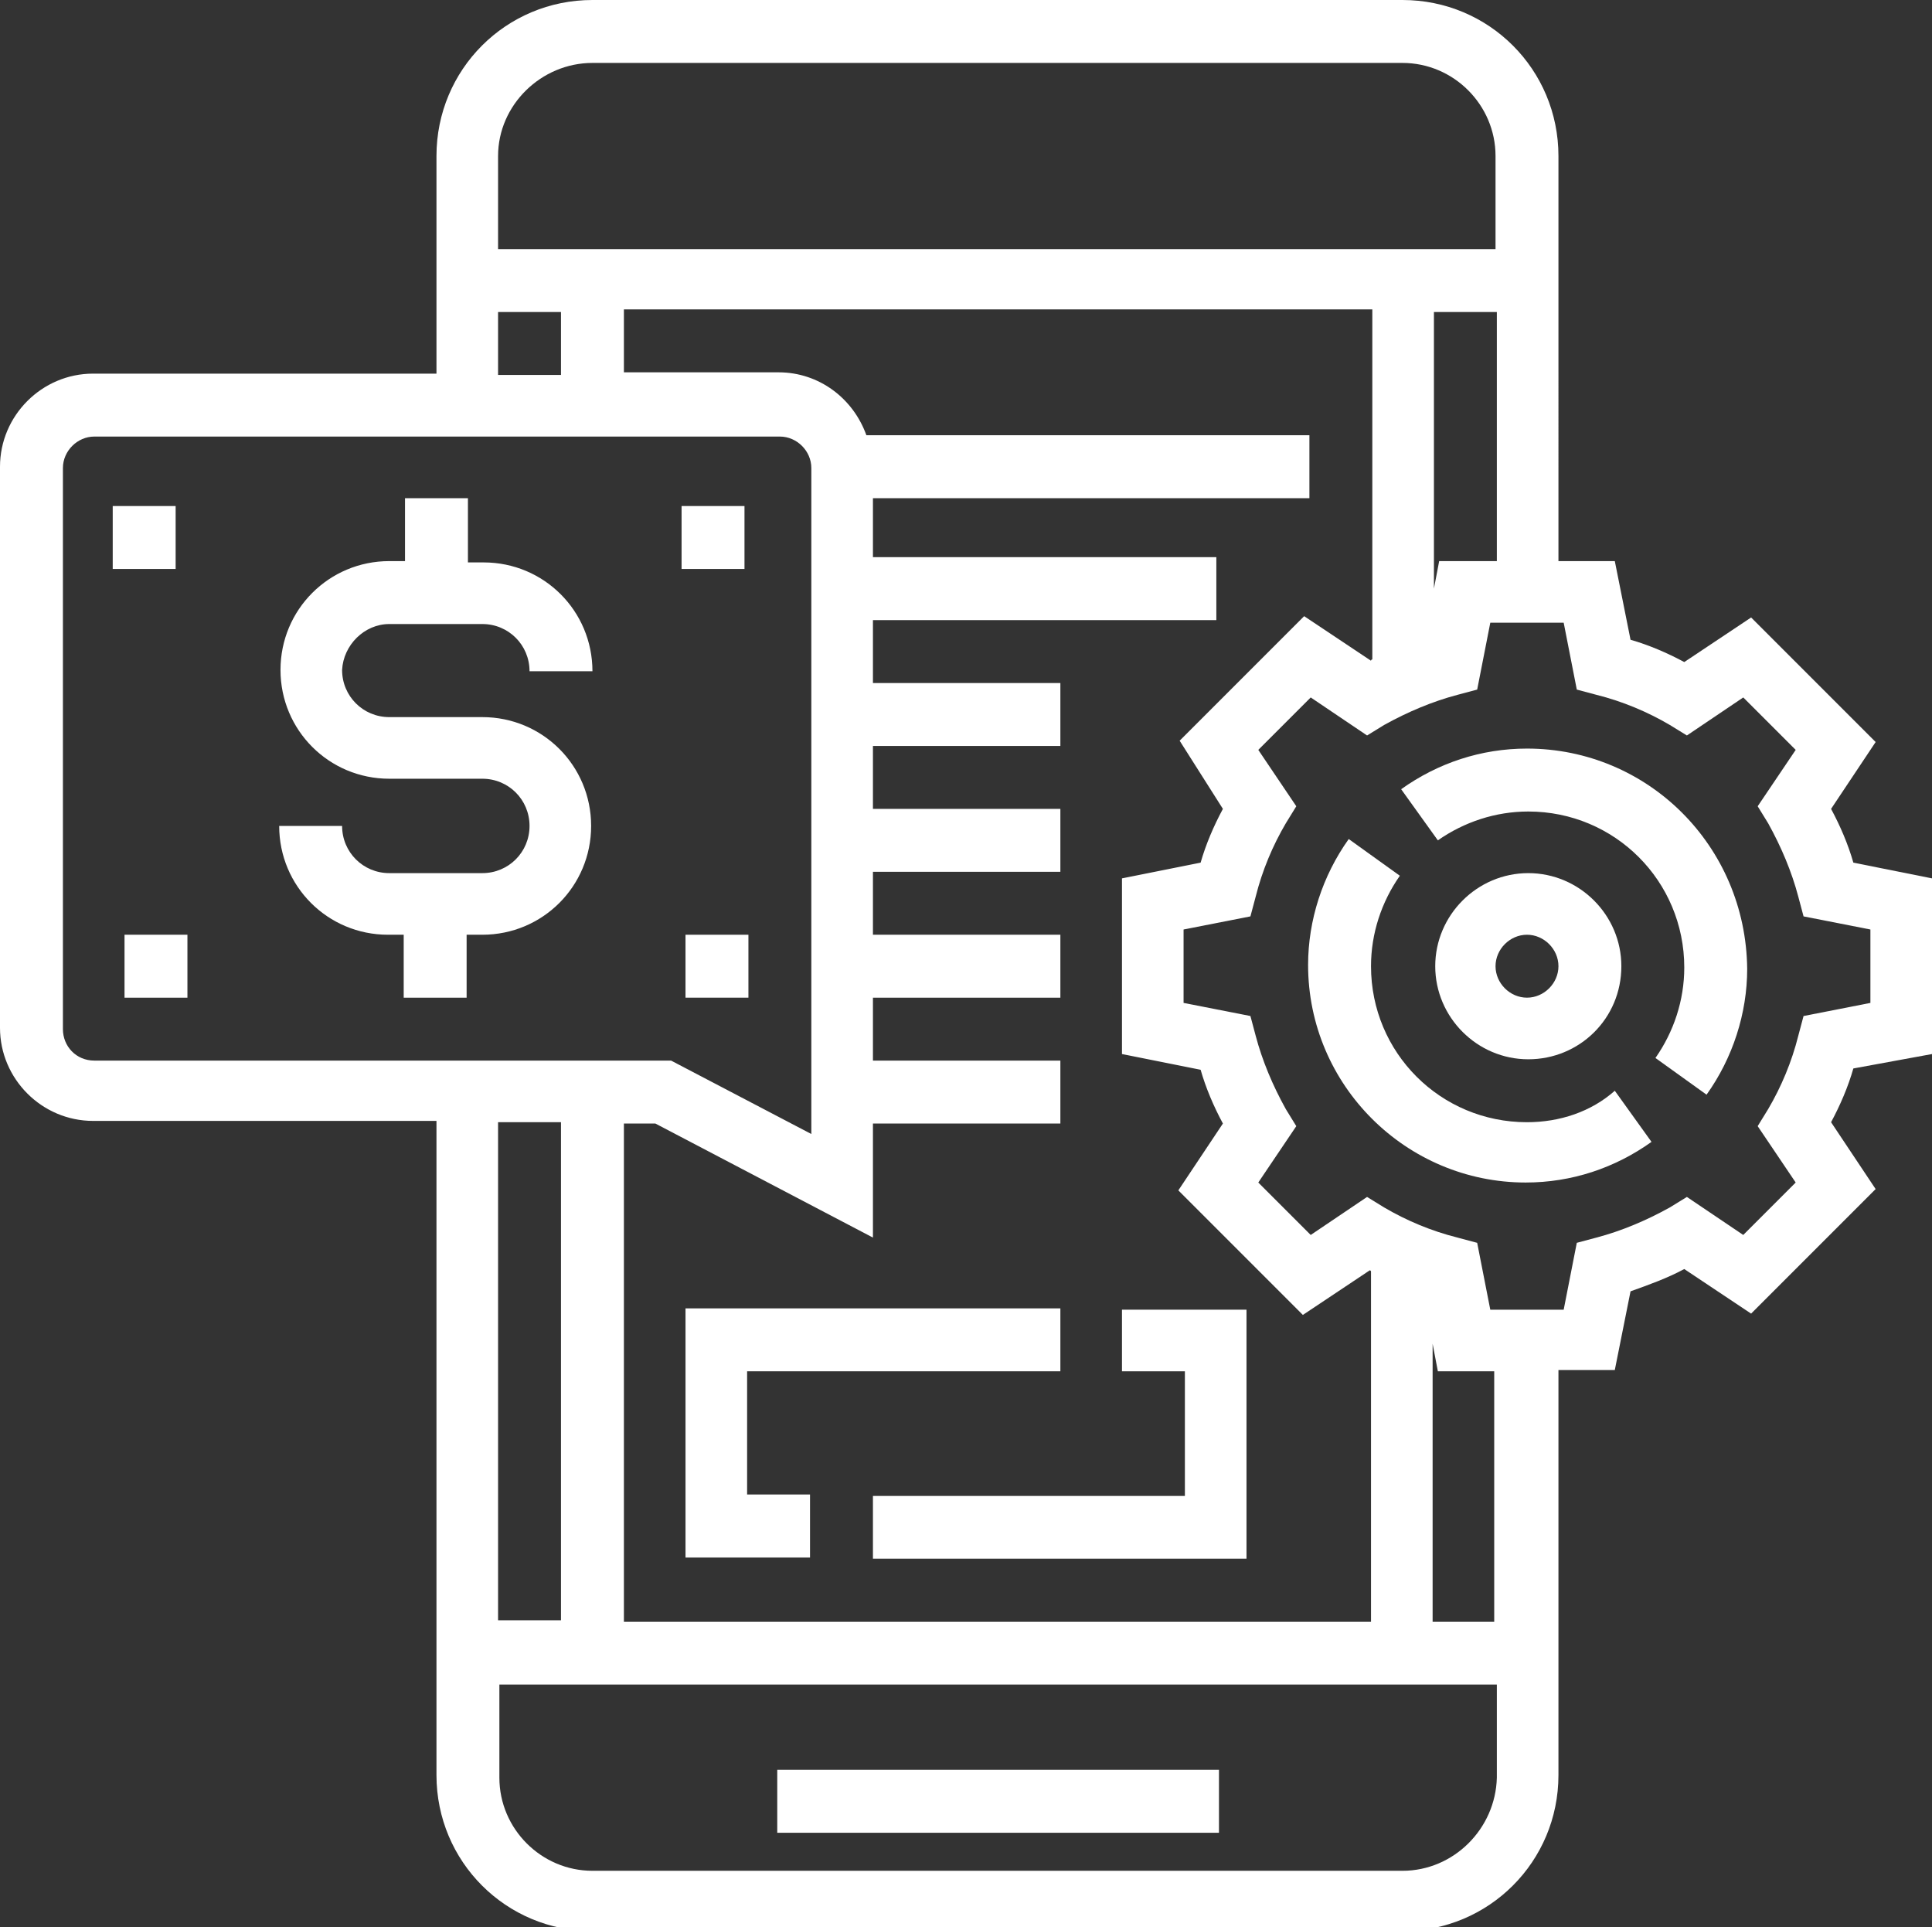 <?xml version="1.0" encoding="utf-8"?>
<!-- Generator: Adobe Illustrator 24.0.1, SVG Export Plug-In . SVG Version: 6.00 Build 0)  -->
<svg version="1.1" id="Layer_1" xmlns="http://www.w3.org/2000/svg" xmlns:xlink="http://www.w3.org/1999/xlink" x="0px" y="0px"
	 viewBox="0 0 147.4 147" style="enable-background:new 0 0 147.4 147;" xml:space="preserve">
<rect x="0" y="0" width="147.4" height="147" fill="#333333" stroke="none"/>
<style type="text/css">
	.st0{fill:#FFFFFF;}
</style>
<path class="st0" d="M59.3,135H93v4.8H59.3V135z"/>
<path class="st0" d="M147.4,80.4V67l-6-1.2c-0.4-1.4-1-2.8-1.7-4.1l3.4-5.1l-9.5-9.5l-5.1,3.4c-1.3-0.7-2.7-1.3-4.1-1.7l-1.2-6h-4.3
	V11.9C118.9,5.3,113.6,0,107,0H45.2c-6.6,0-11.9,5.3-11.9,11.9v16.6H7.1c-3.9,0-7.1,3.2-7.1,7.1v42.8c0,3.9,3.2,7.1,7.1,7.1h26.2
	v49.9c0,6.6,5.3,11.9,11.9,11.9H107c6.6,0,11.9-5.3,11.9-11.9v-30.9h4.3l1.2-6c1.4-0.5,2.8-1,4.1-1.7l5.1,3.4l9.5-9.5l-3.4-5.1
	c0.7-1.3,1.3-2.7,1.7-4.1L147.4,80.4z M109.8,42.8l-0.4,2.1V23.8h4.8v19H109.8z M93.3,61.7c-0.7,1.3-1.3,2.7-1.7,4.1l-6,1.2v13.4
	l6,1.2c0.4,1.4,1,2.8,1.7,4.1l-3.4,5.1l9.5,9.5l5.1-3.4c0,0,0.1,0,0.1,0.1v26.7H47.6v-38H50l16.6,8.7v-8.7h14.3v-4.8H66.6v-4.8h14.3
	v-4.8H66.6v-4.8h14.3v-4.8H66.6v-4.8h14.3v-4.8H66.6v-4.8h26.2v-4.8H66.6V38h33.3v-4.8H66.1c-1-2.8-3.6-4.8-6.7-4.8H47.6v-4.8h57.1
	v26.7c0,0-0.1,0-0.1,0.1l-5.1-3.4l-9.5,9.5L93.3,61.7z M45.2,4.8H107c3.9,0,7.1,3.2,7.1,7.1V19H38v-7.1C38,8,41.3,4.8,45.2,4.8z
	 M38,23.8h4.8v4.8H38V23.8z M4.8,78.5V35.7c0-1.3,1.1-2.4,2.4-2.4h52.3c1.3,0,2.4,1.1,2.4,2.4v50.8l-10.7-5.6h-44
	C5.8,80.9,4.8,79.8,4.8,78.5z M42.8,85.6v38H38v-38H42.8z M107,142.7H45.2c-3.9,0-7.1-3.2-7.1-7.1v-7.1h76.1v7.1
	C114.1,139.5,110.9,142.7,107,142.7z M114.1,123.7h-4.8v-21.2l0.4,2.1h4.3V123.7z M137.6,77.5l-0.4,1.5c-0.5,2-1.3,3.9-2.3,5.6
	l-0.8,1.3l2.9,4.3l-4,4l-4.3-2.9l-1.3,0.8c-1.8,1-3.7,1.8-5.6,2.3l-1.5,0.4l-1,5.1h-5.6l-1-5.1l-1.5-0.4c-2-0.5-3.9-1.3-5.6-2.3
	l-1.3-0.8l-4.3,2.9l-4-4l2.9-4.3l-0.8-1.3c-1-1.8-1.8-3.7-2.3-5.6l-0.4-1.5l-5.1-1v-5.6l5.1-1l0.4-1.5c0.5-2,1.3-3.9,2.3-5.6
	l0.8-1.3L96,57.2l4-4l4.3,2.9l1.3-0.8c1.8-1,3.7-1.8,5.6-2.3l1.5-0.4l1-5.1h5.6l1,5.1l1.5,0.4c2,0.5,3.9,1.3,5.6,2.3l1.3,0.8
	l4.3-2.9l4,4l-2.9,4.3l0.8,1.3c1,1.8,1.8,3.7,2.3,5.6l0.4,1.5l5.1,1v5.6L137.6,77.5z"/>
<path class="st0" d="M123.7,73.7c0-3.9-3.2-7.1-7.1-7.1s-7.1,3.2-7.1,7.1s3.2,7.1,7.1,7.1S123.7,77.7,123.7,73.7z M114.1,73.7
	c0-1.3,1.1-2.4,2.4-2.4c1.3,0,2.4,1.1,2.4,2.4s-1.1,2.4-2.4,2.4C115.2,76.1,114.1,75,114.1,73.7z"/>
<path class="st0" d="M29.7,47.6h7.1c2,0,3.6,1.6,3.6,3.6h4.8c0-4.6-3.7-8.3-8.3-8.3h-1.2V38h-4.8v4.8h-1.2c-4.6,0-8.3,3.7-8.3,8.3
	s3.7,8.3,8.3,8.3h7.1c2,0,3.6,1.6,3.6,3.6s-1.6,3.6-3.6,3.6h-7.1c-2,0-3.6-1.6-3.6-3.6h-4.8c0,4.6,3.7,8.3,8.3,8.3h1.2v4.8h4.8v-4.8
	h1.2c4.6,0,8.3-3.7,8.3-8.3s-3.7-8.3-8.3-8.3h-7.1c-2,0-3.6-1.6-3.6-3.6C26.2,49.2,27.8,47.6,29.7,47.6z"/>
<path class="st0" d="M85.6,104.6h4.8v9.5H66.6v4.8h28.5v-19h-9.5V104.6z"/>
<path class="st0" d="M57.1,104.6h23.8v-4.8H52.3v19h9.5v-4.8h-4.8V104.6z"/>
<path class="st0" d="M8.6,38.6h4.8v4.8H8.6V38.6z"/>
<path class="st0" d="M52,38.6h4.8v4.8H52V38.6z"/>
<path class="st0" d="M9.5,71.3h4.8v4.8H9.5V71.3z"/>
<path class="st0" d="M52.3,71.3h4.8v4.8h-4.8V71.3z"/>
<path class="st0" d="M116.5,85.6c-6.6,0-11.9-5.3-11.9-11.9c0-2.5,0.8-4.9,2.2-6.9l-3.9-2.8c-2,2.8-3.1,6.2-3.1,9.6
	c0,9.2,7.5,16.6,16.6,16.6c3.5,0,6.8-1.1,9.6-3.1l-2.8-3.9C121.4,84.8,119,85.6,116.5,85.6z"/>
<path class="st0" d="M116.5,57.1c-3.5,0-6.8,1.1-9.6,3.1l2.8,3.9c2-1.4,4.4-2.2,6.9-2.2c6.6,0,11.9,5.3,11.9,11.9
	c0,2.5-0.8,4.9-2.2,6.9l3.9,2.8c2-2.8,3.1-6.2,3.1-9.6C133.2,64.5,125.7,57.1,116.5,57.1z"/>
</svg>
